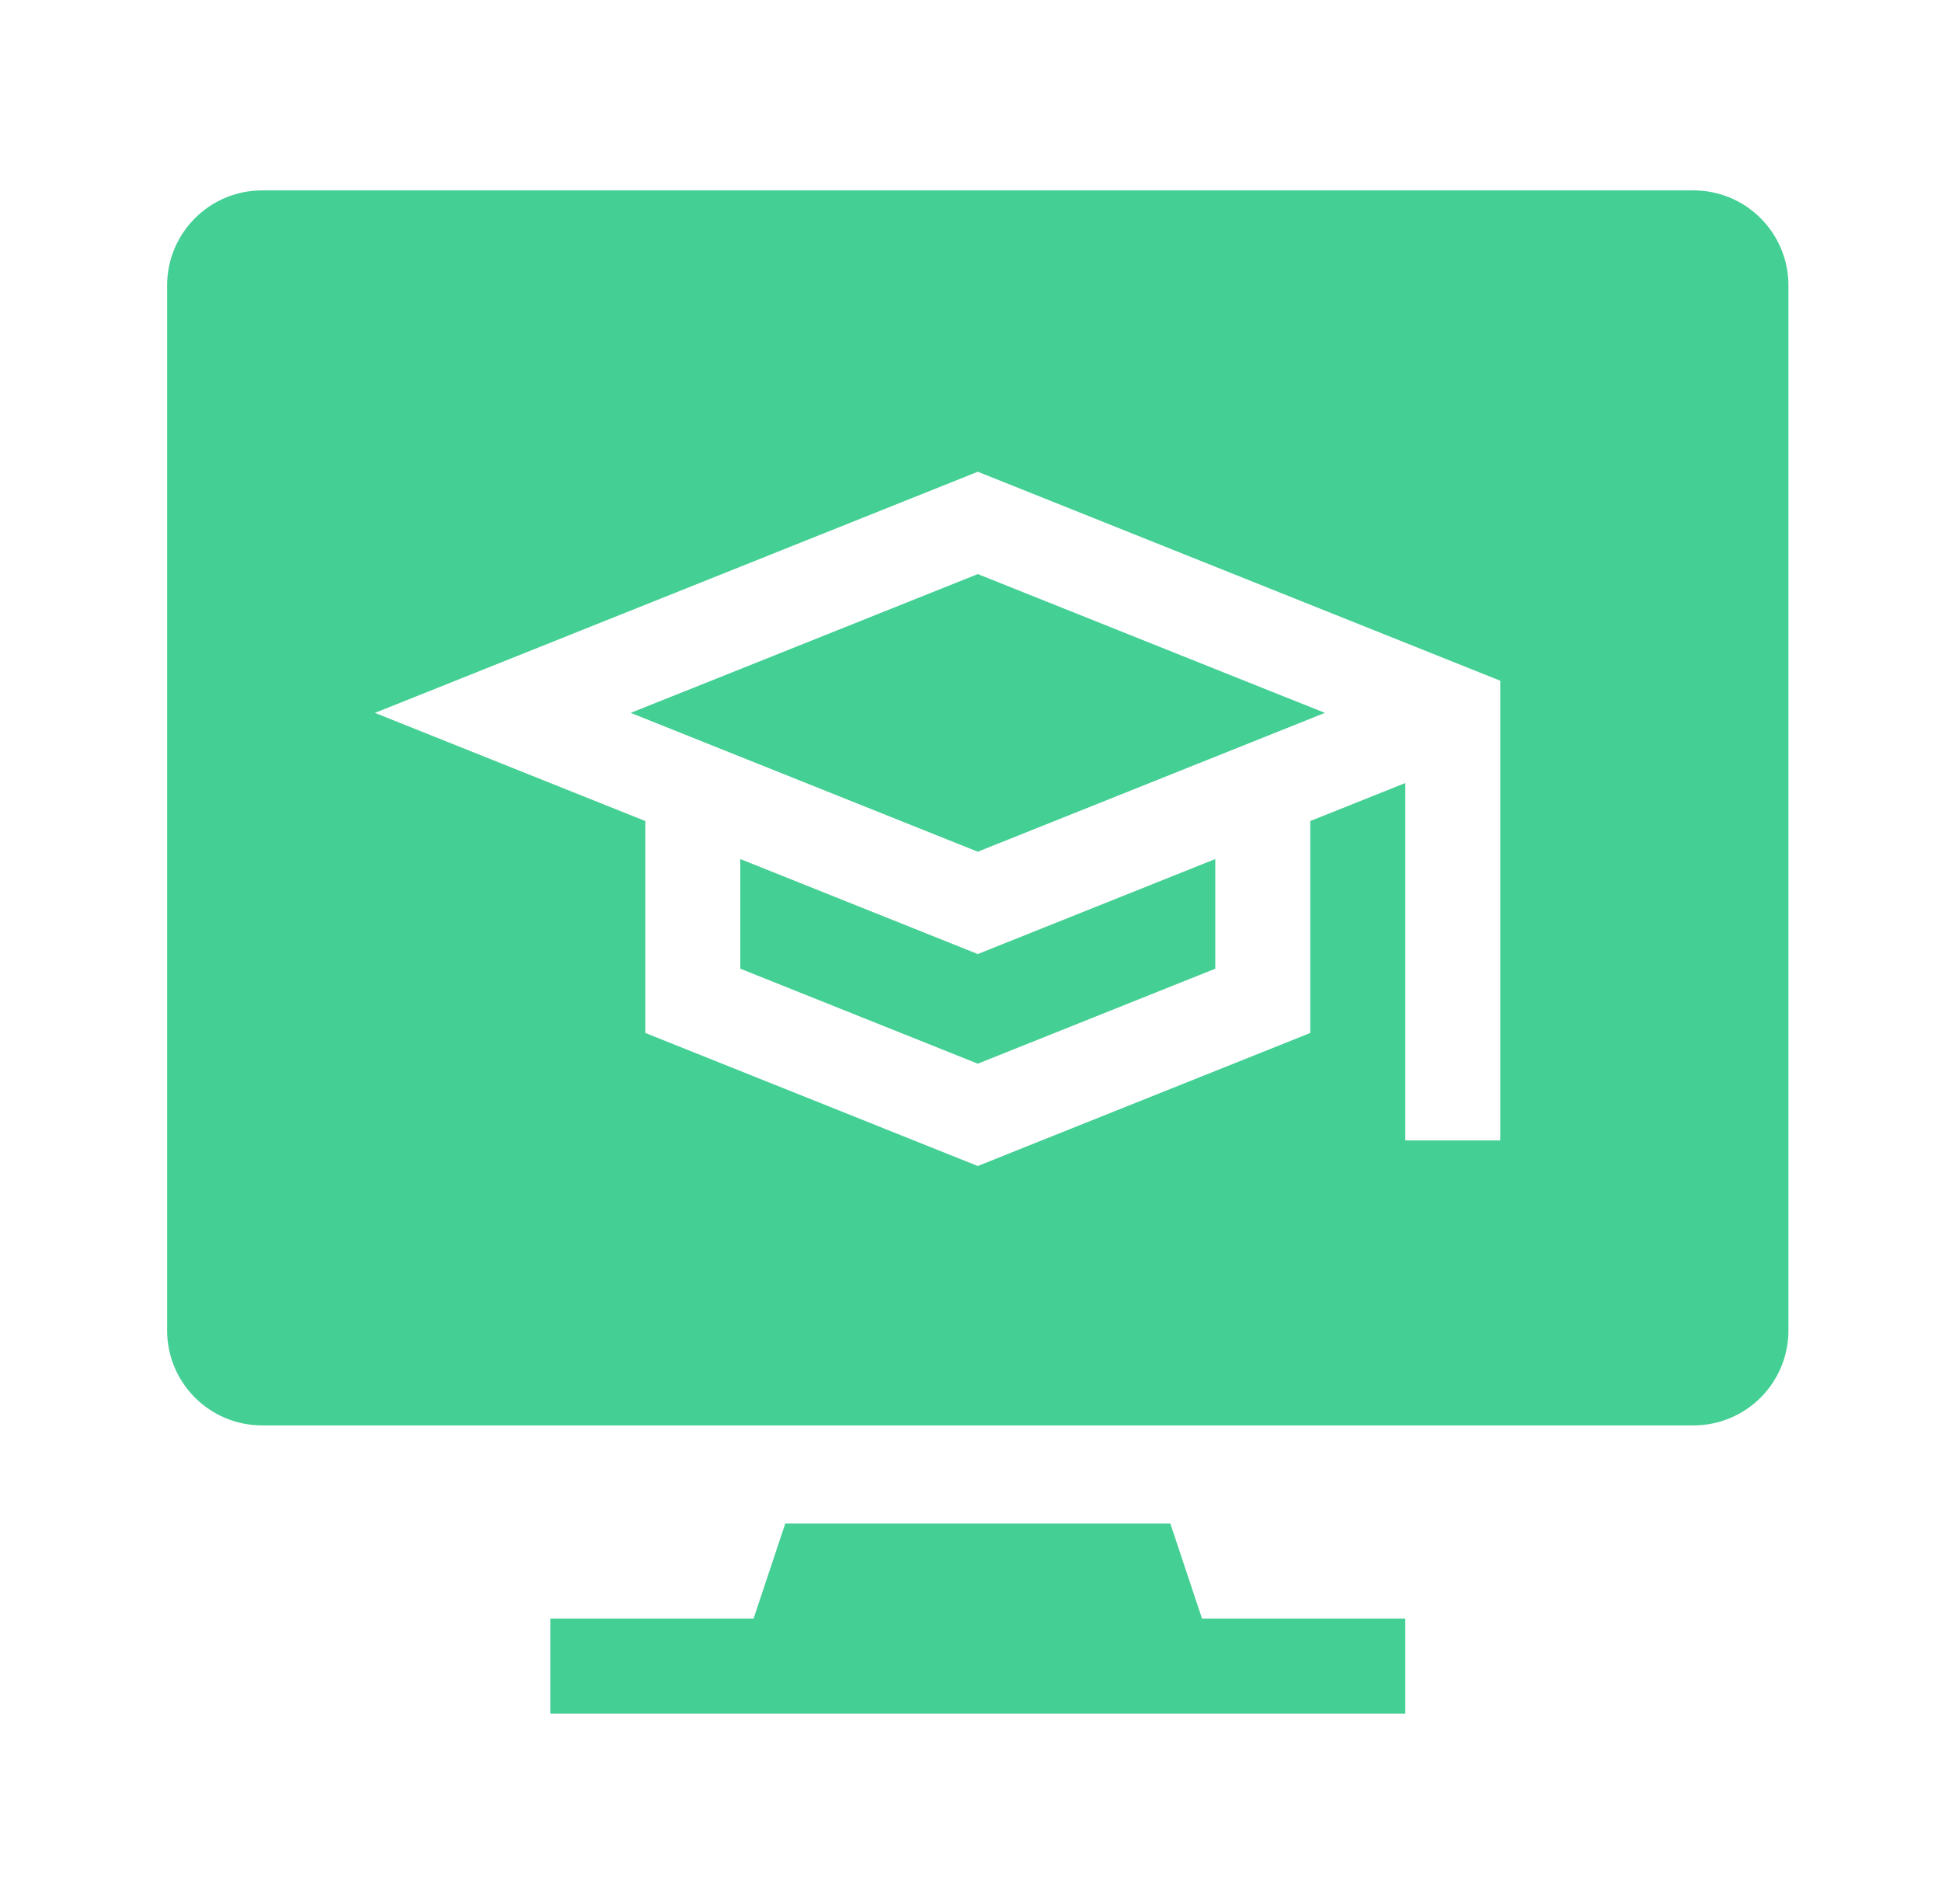 <svg width="51" height="50" viewBox="0 0 51 50" fill="none" xmlns="http://www.w3.org/2000/svg">
<path d="M16.563 18.721L25.678 22.367L34.794 18.721L25.678 15.076L16.563 18.721Z" fill="#44CF94"/>
<path d="M19.441 22.559V25.438L25.678 27.933L31.915 25.438V22.559L25.678 25.054L19.441 22.559Z" fill="#44CF94"/>
<path d="M4.389 7.495V34.938C4.389 36.316 5.506 37.432 6.884 37.432H44.473C45.851 37.432 46.967 36.316 46.967 34.938V7.495C46.967 6.117 45.851 5 44.473 5H6.884C5.506 5 4.389 6.117 4.389 7.495ZM39.4 29.948H36.905V20.563L34.41 21.561V27.126L25.678 30.62L16.947 27.126V21.561L9.846 18.721L25.678 12.388L39.4 17.877V29.948Z" fill="#44CF94"/>
<path d="M30.735 40.01H20.622L19.79 42.505H14.452V45H36.905V42.505H31.567L30.735 40.01Z" fill="#44CF94"/>
</svg>
